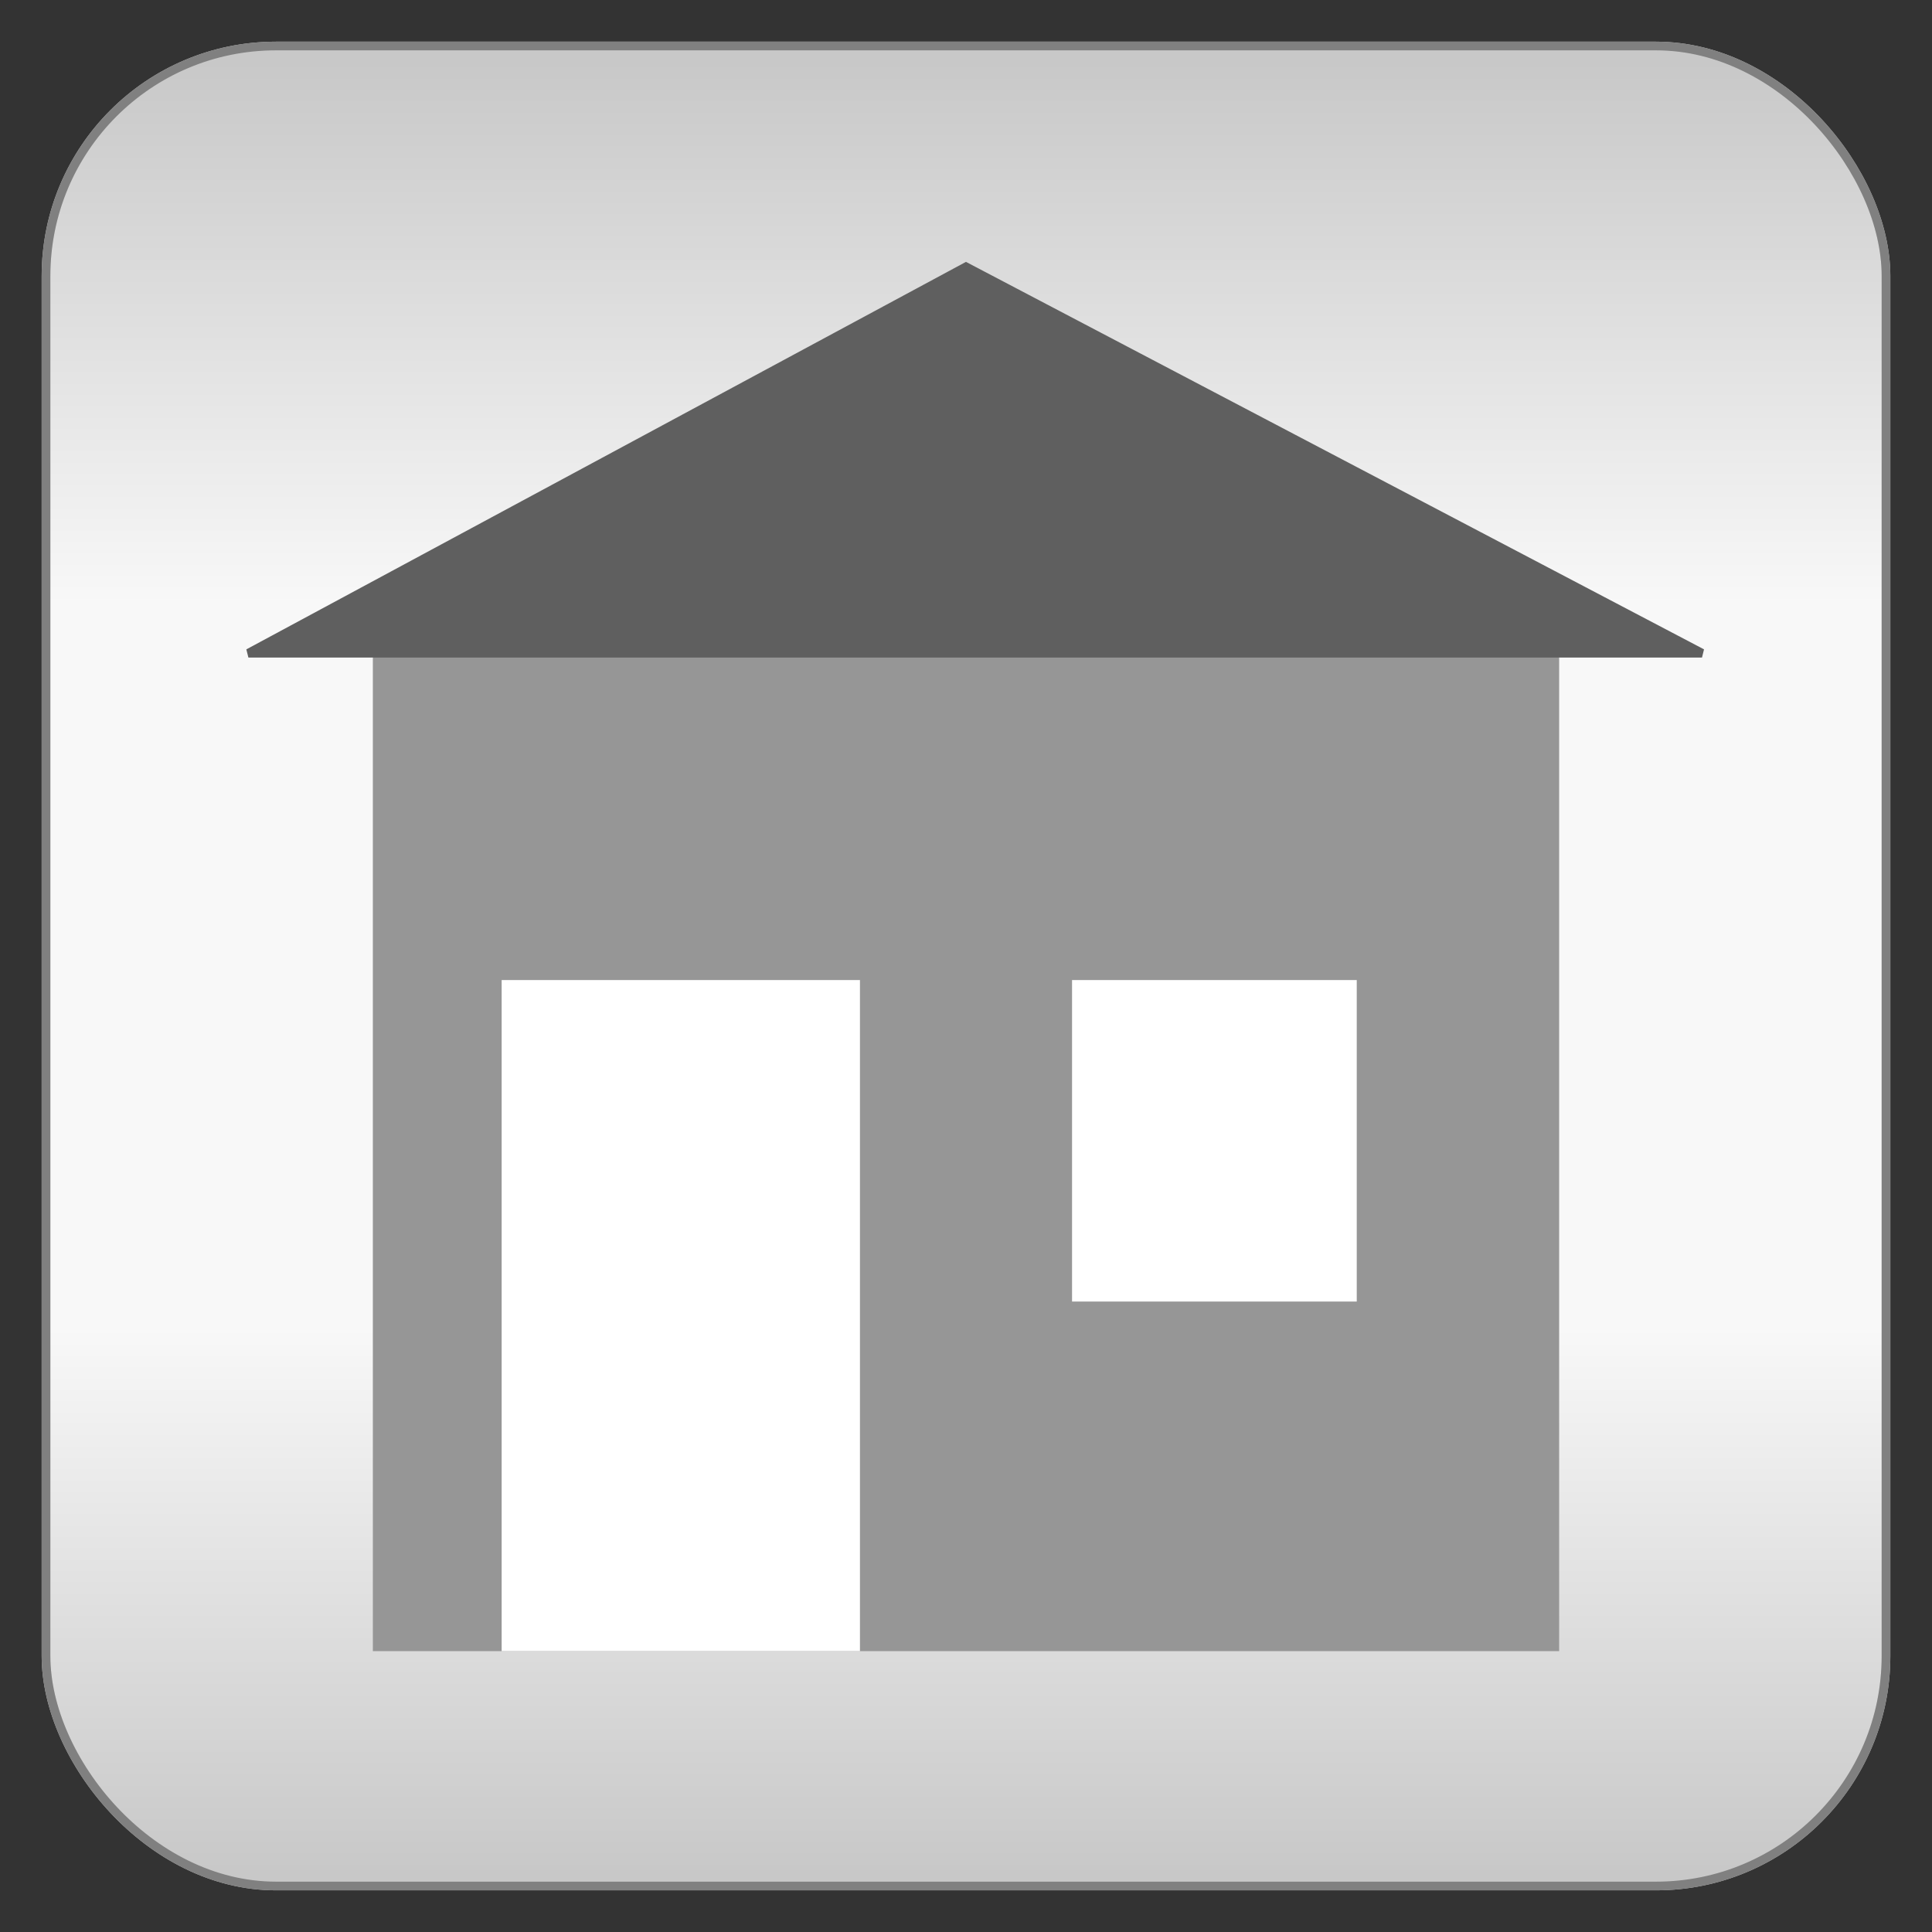 <?xml version="1.0" encoding="utf-8" ?>
<svg baseProfile="full" height="210.0" version="1.1" viewBox="0 0 210.0 210.0" width="210.0" xmlns="http://www.w3.org/2000/svg" xmlns:ev="http://www.w3.org/2001/xml-events" xmlns:xlink="http://www.w3.org/1999/xlink"><rect x="0" y="0" width="210.0" height="210.0" fill="#333333" stroke="none"/><defs /><rect fill="url(#0)" height="200.0" rx="25.0" ry="25.0" stroke="rgb(200,200,200)" stroke-width="0.25mm" width="200.0" x="5.0" y="5.0" /><defs><linearGradient id="0" x1="0%" x2="0%" y1="0%" y2="100%"><stop offset="0" stop-color="rgb(200, 200, 200)" stop-opacity="1" /><stop offset="0.3" stop-color="rgb(248, 248, 248)" stop-opacity="1" /><stop offset="0.7" stop-color="rgb(248, 248, 248)" stop-opacity="1" /><stop offset="1" stop-color="rgb(200, 200, 200)" stop-opacity="1" /></linearGradient></defs><rect fill="none" fill-opacity="0" height="200.0" rx="25.0" ry="25.0" stroke="rgb(128,128,128)" stroke-width="0.25mm" width="200.0" x="5.0" y="5.0" /><defs /><rect fill="rgb(150,150,150)" fill-opacity="1" height="108.0" rx="0.0" ry="0.0" stroke="rgb(150,150,150)" stroke-width="0.25mm" width="128.0" x="41.0" y="71.0" /><defs /><polygon fill="rgb(95,95,95)" fill-opacity="1" points="105.0,29.0 27.0,71.0 185.0,71.0 105.0,29.0" stroke="rgb(95,95,95)" stroke-width="0.25mm" /><defs /><rect fill="rgb(255,255,255)" fill-opacity="1" height="34.0" rx="0.0" ry="0.0" stroke="rgb(255,255,255)" stroke-width="0.25mm" width="30.0" x="117.0" y="107.0" /><defs /><rect fill="rgb(255,255,255)" fill-opacity="1" height="72.0" rx="0.0" ry="0.0" stroke="rgb(255,255,255)" stroke-width="0.25mm" width="38.0" x="55.0" y="107.0" /><defs /></svg>